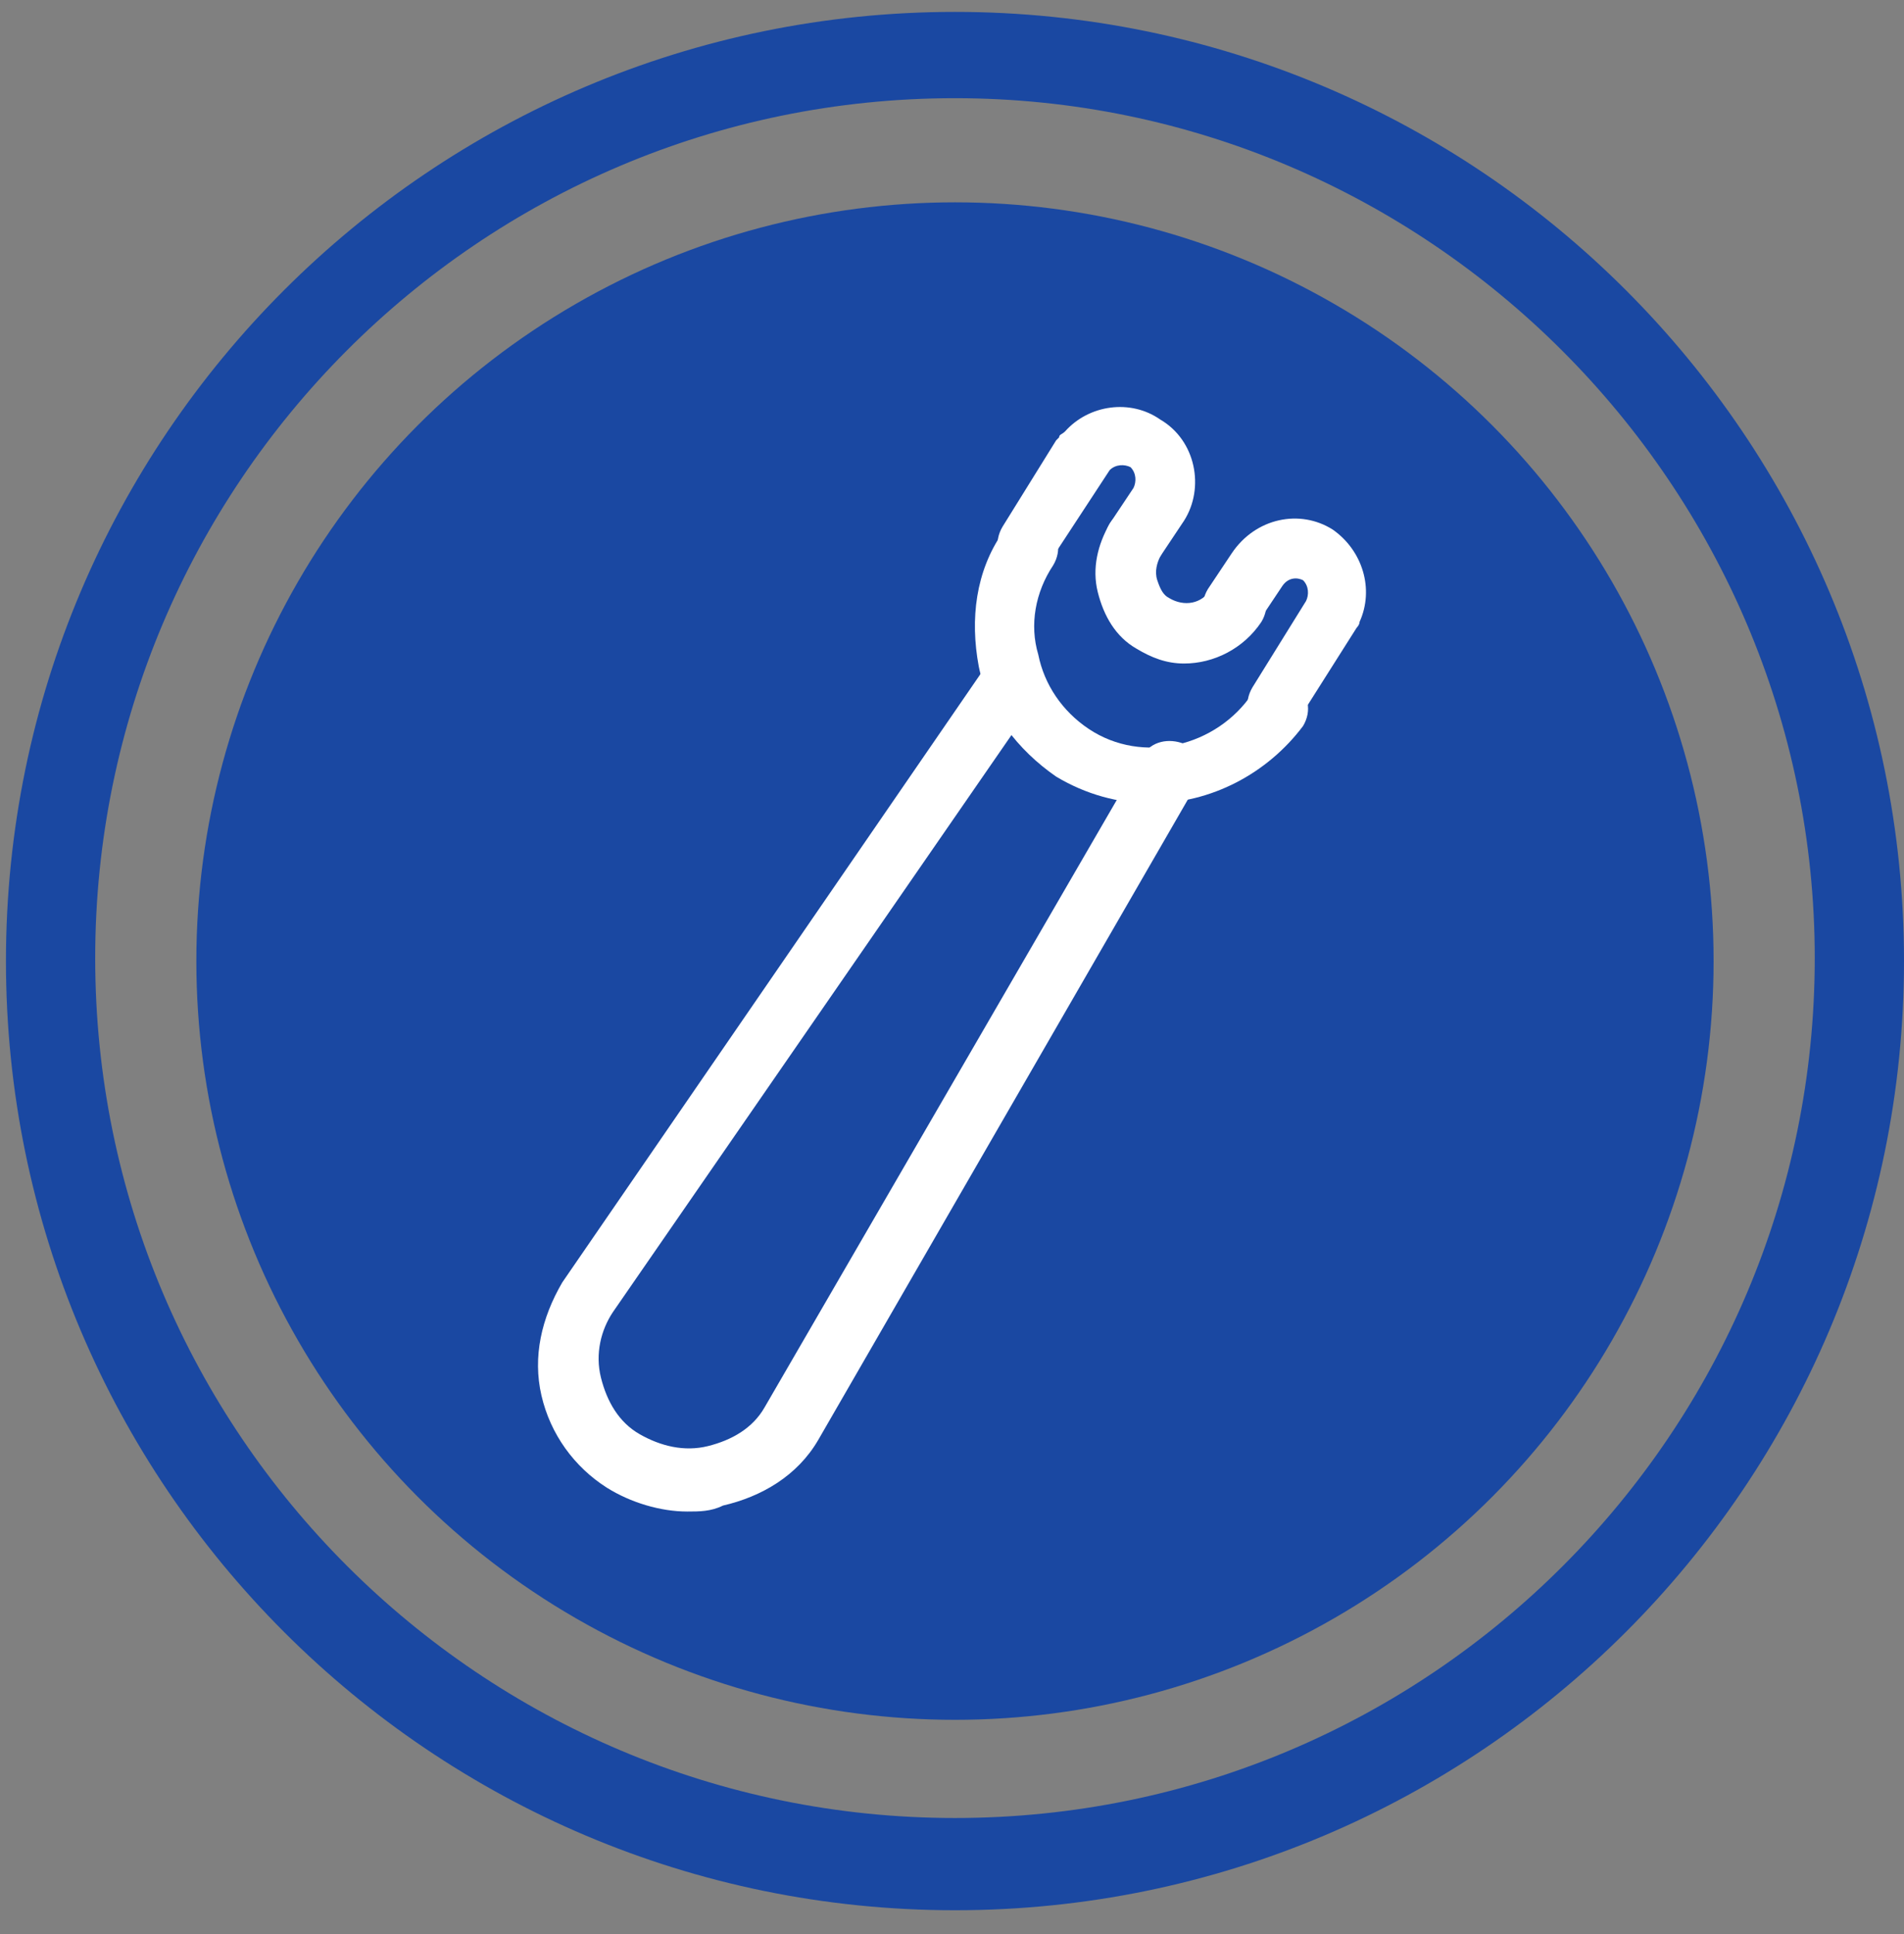 <svg width="64" height="65" viewBox="0 0 64 65" xmlns="http://www.w3.org/2000/svg"><rect x="0" y="0" width="64" height="65" fill="#808080" stroke="none"/><g fill-rule="nonzero" fill="none"><g fill="#1A48A2"><circle cx="32.1" cy="32.3" r="25.5"/><path d="M32.1 64.2C14.5 64.2.2 49.9.2 32.3.2 14.7 14.5.4 32.1.4 49.7.4 64 14.7 64 32.3c0 17.6-14.3 31.9-31.9 31.9zm0-60.9c-16 0-28.9 13-28.9 28.9 0 16 13 28.9 28.9 28.9 16 0 28.9-13 28.9-28.9C61 16.3 48 3.3 32.1 3.3z"/></g><g fill="#FFF"><path d="M23.1 50.8c-.9 0-1.9-.3-2.7-.8-1.1-.7-1.9-1.8-2.2-3.1-.3-1.3 0-2.6.7-3.8l14.3-20.8c.3-.5.9-.6 1.4-.3.5.3.6.9.3 1.4L20.6 44.1c-.4.6-.6 1.4-.4 2.2.2.8.6 1.5 1.3 1.9.7.4 1.5.6 2.3.4.8-.2 1.5-.6 1.9-1.3l12.7-21.9c.3-.5.9-.6 1.4-.4.5.3.6.9.4 1.4l-12.7 22c-.7 1.2-1.9 1.9-3.2 2.2-.4.2-.8.2-1.2.2zM39.8 22.3c-.6 0-1.1-.2-1.6-.5-.7-.4-1.1-1.1-1.3-1.9-.2-.8 0-1.6.4-2.3.3-.5.9-.6 1.4-.3.5.3.6.9.3 1.4-.1.2-.2.5-.1.8.1.3.2.5.4.6.5.3 1.1.2 1.4-.3.3-.5.9-.6 1.4-.3.5.3.6.9.3 1.4-.6.9-1.6 1.4-2.6 1.4z"/><path d="M38.7 27c-1.1 0-2.2-.3-3.2-.9-1.3-.9-2.3-2.2-2.6-3.7-.3-1.6-.1-3.2.8-4.5.3-.5.9-.6 1.4-.3.5.3.6.9.3 1.4-.6.9-.8 2-.5 3 .2 1 .8 1.9 1.7 2.5 1.8 1.2 4.3.6 5.5-1.2.3-.5.9-.6 1.4-.3.5.3.6.9.3 1.4-1.2 1.6-3.1 2.6-5.1 2.6z"/><path d="M34.5 19.3c-.2 0-.4 0-.5-.2-.5-.3-.6-.9-.3-1.4l1.8-2.9.1-.1c0-.1.1-.1.2-.2.8-.9 2.2-1.1 3.2-.4 1.2.7 1.5 2.3.8 3.4l-.8 1.2c-.3.5-.9.6-1.4.3-.5-.3-.6-.9-.3-1.4l.8-1.2c.1-.2.1-.5-.1-.7-.2-.1-.5-.1-.7.1l-1.9 2.9c-.2.5-.5.6-.9.6zM42.9 24.7c-.2 0-.4-.1-.5-.2-.5-.3-.6-.9-.3-1.4l1.8-2.9c.1-.2.1-.5-.1-.7-.2-.1-.5-.1-.7.2l-.8 1.2c-.3.5-.9.6-1.4.3-.5-.3-.6-.9-.3-1.4l.8-1.2c.8-1.2 2.3-1.5 3.4-.8 1 .7 1.4 2 .9 3.1 0 .1-.1.2-.1.2l-1.9 3c-.1.4-.5.6-.8.6z"/></g></g></svg>